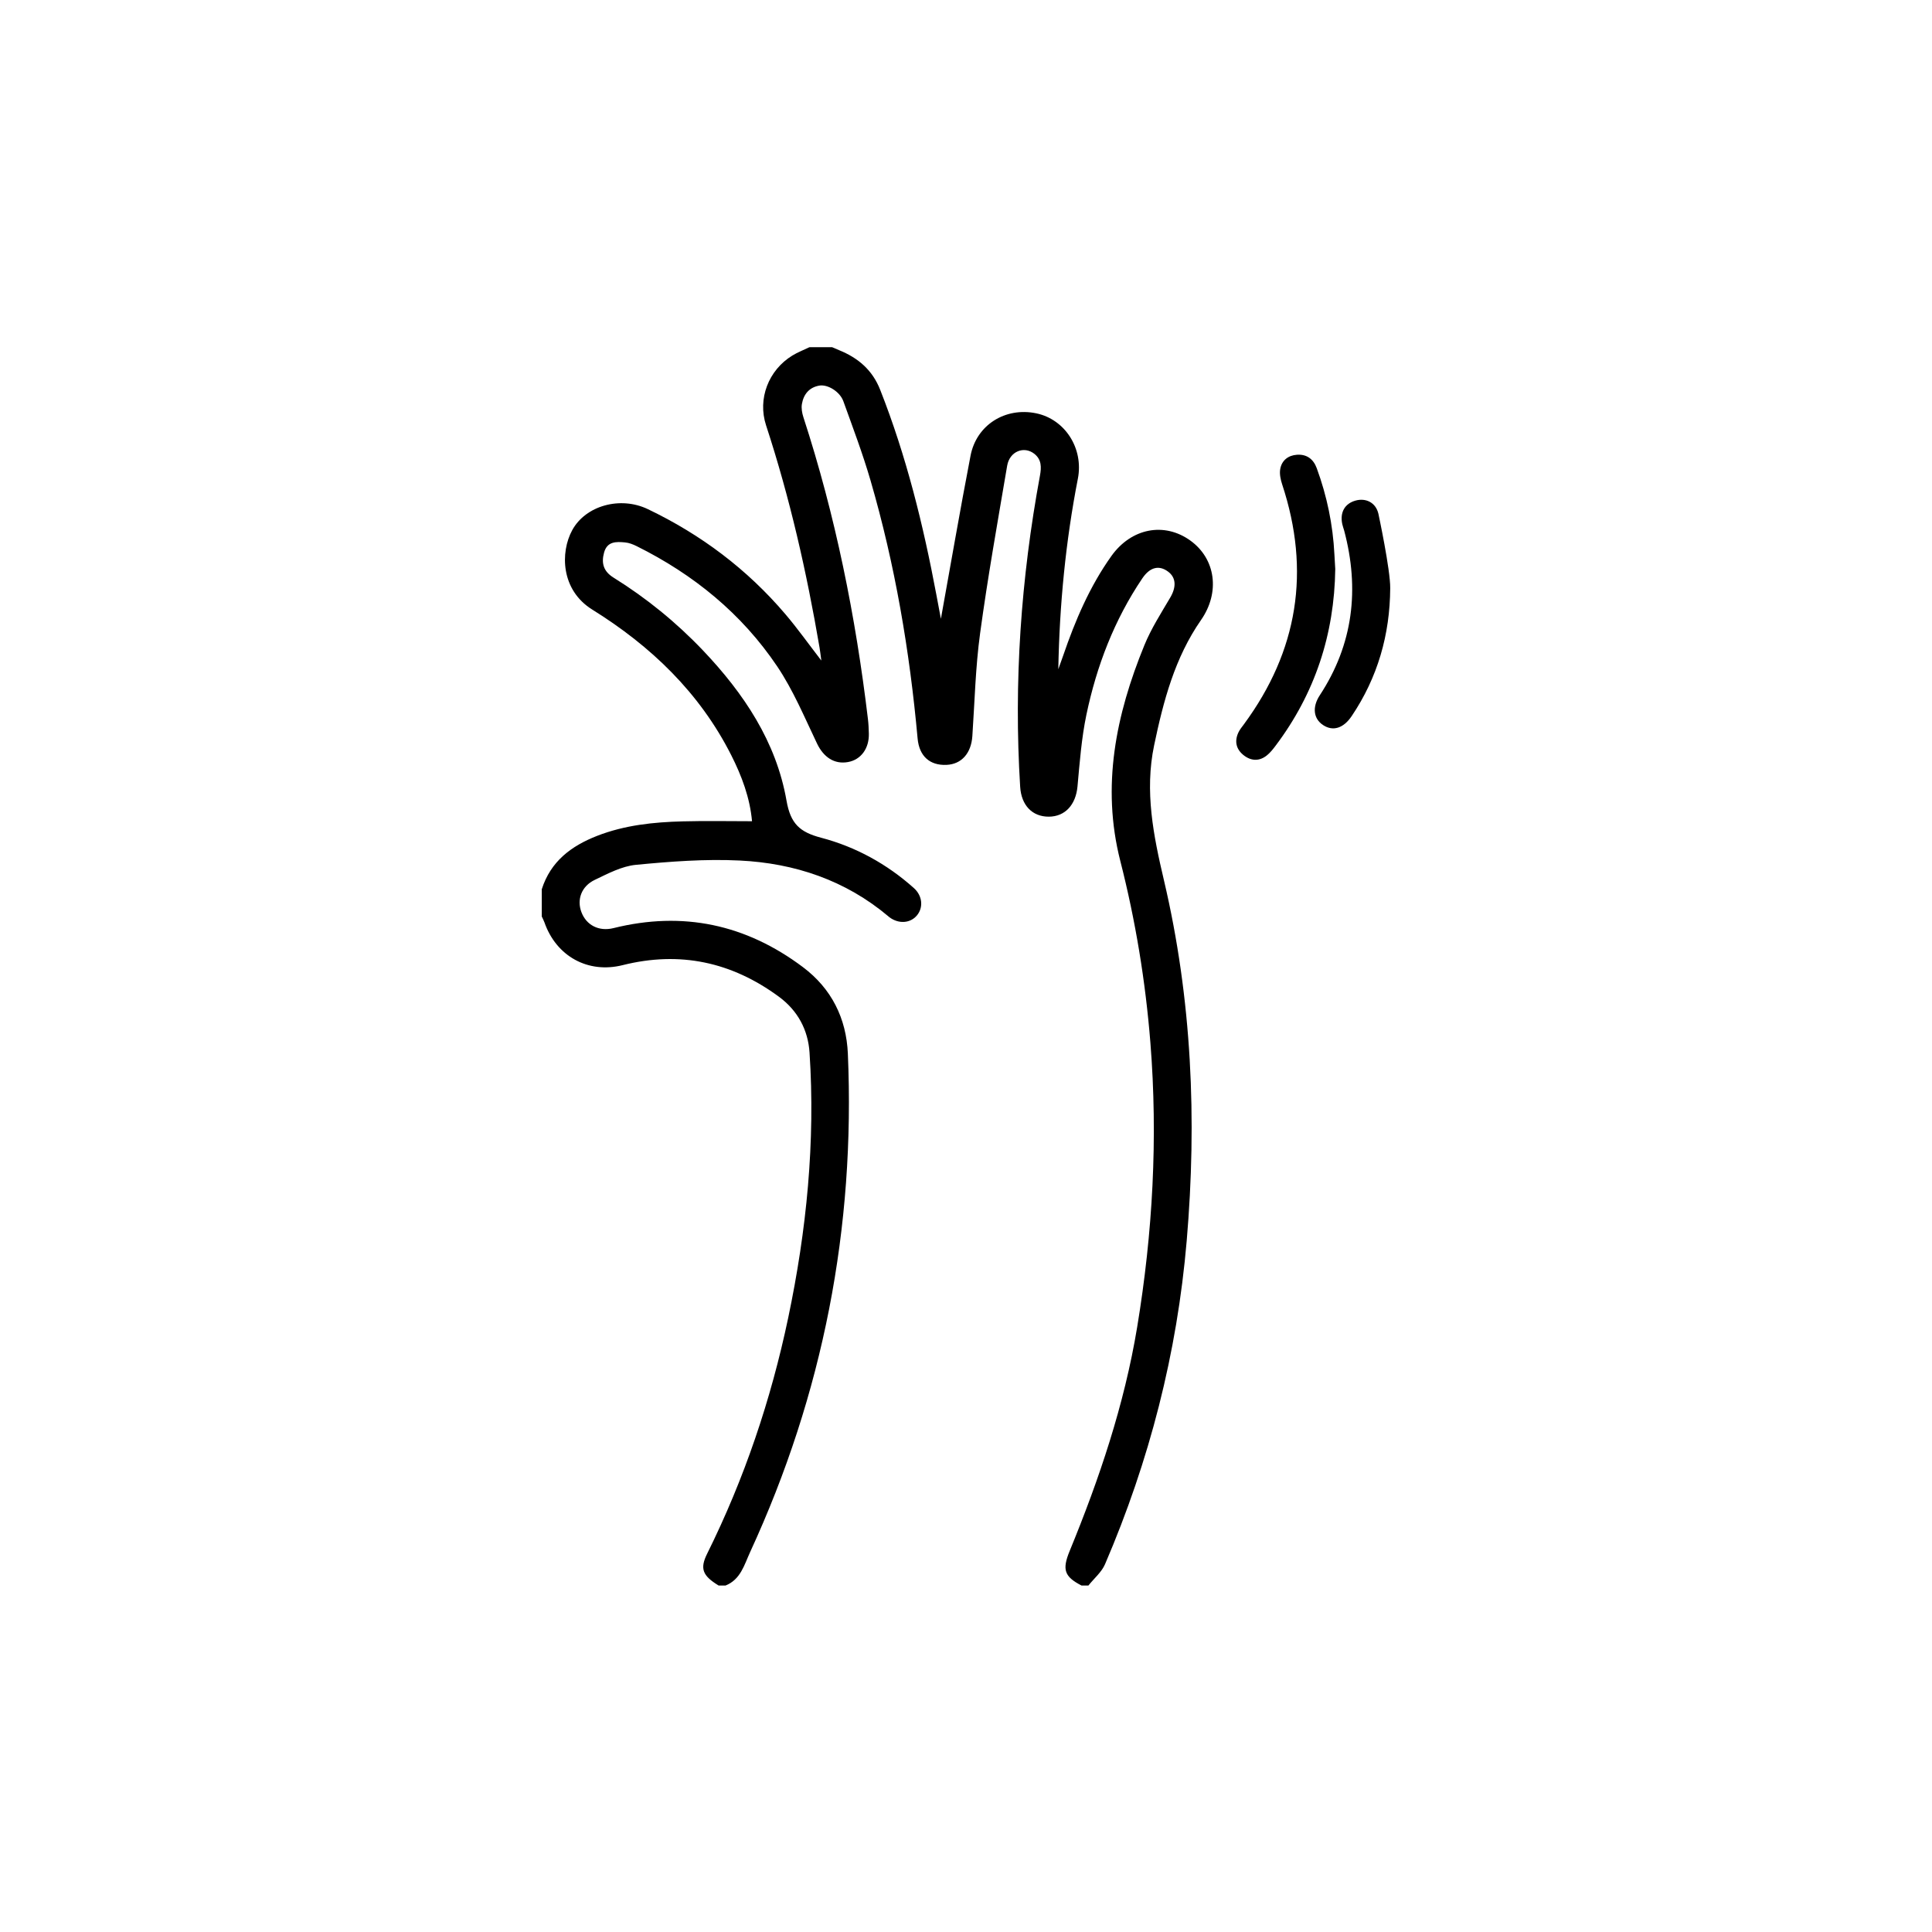 <svg fill="#000000" data-icon="true" xml:space="preserve" viewBox="-20 -20 140 140" y="0px" x="0px" version="1.1" xmlns:xlink="http://www.w3.org/1999/xlink" xmlns="http://www.w3.org/2000/svg"><path d="M40.296,5.158c0.171,0.073,0.34,0.148,0.513,0.219c1.375,0.559,2.407,1.433,2.972,2.868  c1.896,4.804,3.121,9.787,4.071,14.847c0.119,0.635,0.239,1.272,0.329,1.748c0.698-3.859,1.383-7.847,2.148-11.817  c0.43-2.237,2.521-3.533,4.751-3.074c2.098,0.431,3.454,2.55,3.027,4.737c-0.887,4.548-1.332,9.144-1.418,13.808  c0.119-0.332,0.242-0.663,0.356-0.996c0.873-2.546,1.922-5.006,3.493-7.21c1.443-2.02,3.829-2.478,5.72-1.116  c1.845,1.329,2.161,3.764,0.772,5.758c-1.901,2.732-2.727,5.874-3.396,9.072c-0.701,3.339-0.051,6.558,0.715,9.808  c2.021,8.599,2.394,17.313,1.644,26.104c-0.694,8.145-2.699,15.941-5.919,23.436c-0.25,0.58-0.799,1.033-1.205,1.545  c-0.166,0-0.33,0-0.494,0c-1.247-0.644-1.423-1.146-0.863-2.506c2.156-5.246,3.961-10.601,4.891-16.218  c1.129-6.834,1.51-13.698,0.959-20.612c-0.356-4.455-1.076-8.843-2.182-13.177c-1.379-5.413-0.316-10.589,1.743-15.62  c0.491-1.206,1.209-2.323,1.872-3.451c0.455-0.768,0.438-1.454-0.156-1.893c-0.648-0.479-1.305-0.333-1.863,0.493  c-2.032,3.01-3.311,6.351-4.051,9.881c-0.356,1.704-0.486,3.462-0.646,5.202c-0.124,1.317-0.889,2.18-2.081,2.185  c-1.198,0.002-1.992-0.824-2.073-2.171c-0.47-7.578,0.057-15.093,1.436-22.552c0.111-0.604,0.115-1.152-0.405-1.568  c-0.751-0.596-1.795-0.179-1.972,0.854c-0.686,4.043-1.408,8.082-1.961,12.145c-0.336,2.46-0.394,4.962-0.562,7.446  c-0.082,1.247-0.779,2.044-1.873,2.093c-1.2,0.052-1.977-0.618-2.095-1.914c-0.574-6.336-1.632-12.586-3.412-18.699  c-0.565-1.939-1.282-3.836-1.968-5.738c-0.25-0.694-1.132-1.238-1.742-1.133c-0.736,0.127-1.143,0.636-1.262,1.336  c-0.051,0.304,0.01,0.654,0.108,0.954c2.32,7.125,3.788,14.435,4.676,21.867c0.043,0.353,0.058,0.709,0.067,1.065  c0.026,1.071-0.572,1.885-1.498,2.055c-1.007,0.188-1.789-0.358-2.259-1.344c-0.905-1.893-1.723-3.86-2.885-5.588  c-2.57-3.82-6.057-6.66-10.181-8.71c-0.262-0.13-0.555-0.246-0.844-0.271c-0.638-0.061-1.295-0.086-1.52,0.736  c-0.211,0.773-0.042,1.362,0.689,1.816c2.38,1.482,4.545,3.241,6.479,5.274c2.954,3.109,5.307,6.614,6.053,10.886  c0.295,1.688,0.972,2.283,2.512,2.688c2.503,0.659,4.77,1.904,6.721,3.65c0.623,0.56,0.693,1.412,0.215,1.981  c-0.484,0.574-1.321,0.629-1.995,0.127c-0.022-0.016-0.042-0.037-0.062-0.054c-3.117-2.627-6.802-3.86-10.792-4.054  c-2.498-0.121-5.023,0.072-7.518,0.313c-1.02,0.1-2.022,0.634-2.976,1.09c-0.972,0.465-1.309,1.43-0.967,2.337  c0.355,0.944,1.264,1.422,2.326,1.158c5.029-1.25,9.6-0.271,13.725,2.827c2.078,1.56,3.145,3.715,3.256,6.265  c0.545,12.605-1.793,24.658-7.082,36.123c-0.422,0.917-0.685,1.99-1.786,2.426c-0.164,0-0.329,0-0.493,0  c-1.178-0.717-1.372-1.227-0.832-2.315c2.699-5.44,4.621-11.147,5.87-17.083c1.332-6.342,1.975-12.751,1.546-19.232  c-0.108-1.628-0.846-3.027-2.217-4.037c-3.424-2.521-7.177-3.329-11.326-2.29c-2.52,0.631-4.811-0.651-5.666-3.098  c-0.051-0.147-0.129-0.286-0.194-0.427c0-0.658,0-1.315,0-1.972c0.641-2.018,2.13-3.139,4.019-3.875  c1.998-0.777,4.086-0.992,6.196-1.047c1.659-0.045,3.318-0.01,5.021-0.01c-0.151-1.692-0.741-3.272-1.505-4.783  c-2.291-4.532-5.826-7.915-10.076-10.556c-2.279-1.42-2.324-4.148-1.446-5.756c0.966-1.773,3.473-2.478,5.475-1.521  c3.853,1.842,7.201,4.358,9.971,7.615c0.877,1.031,1.664,2.14,2.603,3.357c-0.059-0.432-0.086-0.694-0.132-0.955  c-0.931-5.449-2.148-10.827-3.872-16.087c-0.631-1.928,0.181-4.004,1.902-5.058c0.389-0.238,0.823-0.404,1.237-0.604  C39.2,5.158,39.749,5.158,40.296,5.158z"></path><path d="M76.758,21.233c-0.064,4.738-1.473,9.024-4.333,12.817c-0.18,0.24-0.372,0.481-0.601,0.67  c-0.531,0.441-1.117,0.443-1.659,0.041c-0.569-0.424-0.735-1.006-0.433-1.668c0.101-0.22,0.262-0.415,0.408-0.611  c3.916-5.316,4.842-11.106,2.771-17.38c-0.115-0.35-0.202-0.756-0.142-1.107c0.108-0.632,0.576-0.998,1.211-1.042  c0.711-0.05,1.197,0.313,1.438,0.979c0.739,2.014,1.17,4.092,1.278,6.236C76.715,20.522,76.736,20.877,76.758,21.233z"></path><path d="M80.74,22.626c-0.02,3.362-0.906,6.466-2.795,9.269c-0.596,0.884-1.355,1.116-2.066,0.648  c-0.704-0.46-0.803-1.305-0.245-2.157c2.431-3.706,2.892-7.7,1.772-11.93c-0.043-0.159-0.104-0.312-0.139-0.471  c-0.184-0.86,0.18-1.499,0.971-1.714c0.73-0.2,1.453,0.137,1.645,0.953C79.883,17.224,80.758,21.302,80.74,22.626z"></path></svg>